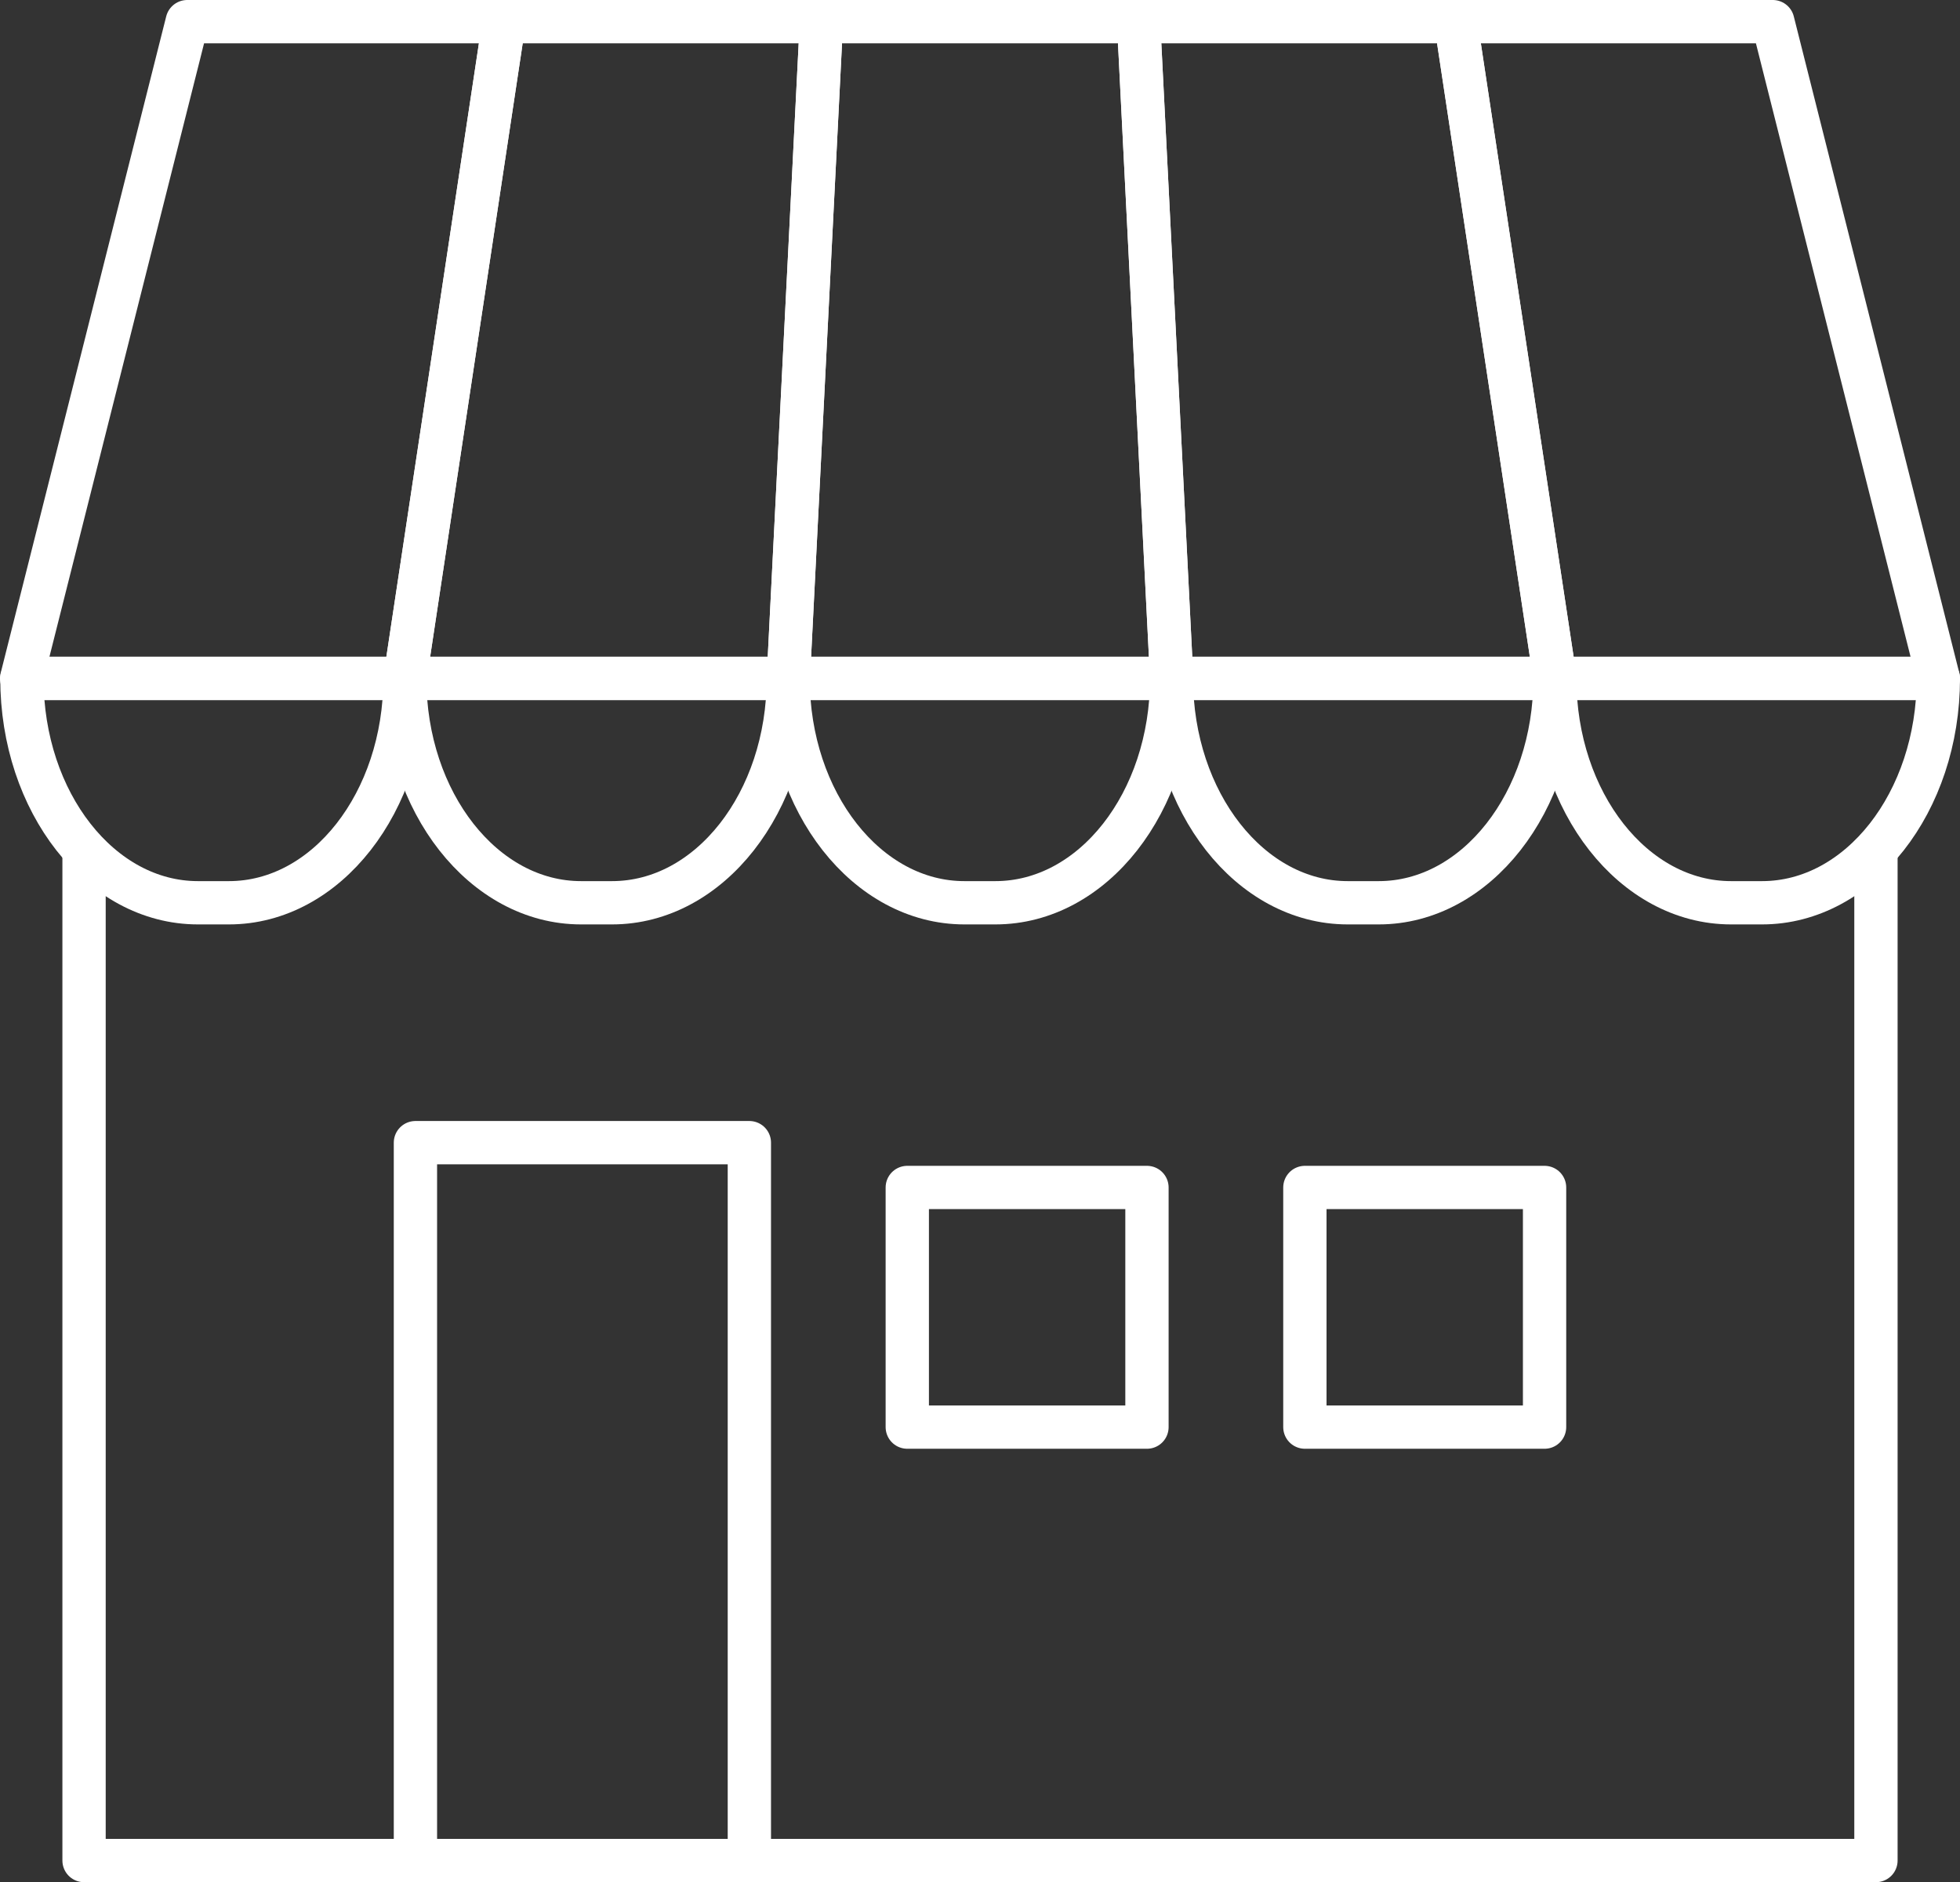 <svg xmlns="http://www.w3.org/2000/svg" id="Ebene_1" data-name="Ebene 1" viewBox="0 0 76.95 73.91"><rect x="0" y="0" width="76.95" height="73.91" fill="#333333" stroke="none"/><defs><style>      .cls-1 {        fill: none;        stroke: #fff;        stroke-linejoin: round;        stroke-width: 1.7px;      }    </style></defs><polyline class="cls-1" points="3.3 33.2 3.3 73.06 73.65 73.06 73.65 33.2"></polyline><g><path class="cls-1" d="M15.9,26.64c0,4.86-3.09,8.81-6.91,8.81h-1.22c-3.82,0-6.91-3.95-6.91-8.81h15.04Z"></path><path class="cls-1" d="M30.95,26.64c0,4.86-3.09,8.81-6.92,8.81h-1.22c-3.82,0-6.92-3.95-6.92-8.81h15.05Z"></path><path class="cls-1" d="M46,26.64c0,4.86-3.09,8.81-6.92,8.81h-1.22c-3.82,0-6.92-3.95-6.92-8.81h15.05Z"></path><path class="cls-1" d="M61.05,26.64c0,4.86-3.1,8.81-6.92,8.81h-1.22c-3.82,0-6.92-3.95-6.92-8.81h15.05Z"></path><path class="cls-1" d="M76.1,26.64c0,4.86-3.1,8.81-6.92,8.81h-1.22c-3.82,0-6.92-3.95-6.92-8.81h15.05Z"></path><g><polygon class="cls-1" points="19.79 .85 15.9 26.64 .85 26.64 7.35 .85 19.79 .85"></polygon><polygon class="cls-1" points="32.25 .85 30.95 26.64 15.9 26.64 19.79 .85 32.25 .85"></polygon><polygon class="cls-1" points="44.7 .85 46 26.64 30.95 26.64 32.25 .85 44.7 .85"></polygon><polygon class="cls-1" points="57.15 .85 61.05 26.64 46 26.64 44.7 .85 57.15 .85"></polygon><polygon class="cls-1" points="69.6 .85 76.1 26.64 61.05 26.64 57.15 .85 69.6 .85"></polygon></g></g><g><rect class="cls-1" x="35.62" y="46.63" width="9.41" height="9.41"></rect><g><rect class="cls-1" x="51.23" y="46.63" width="9.41" height="9.41"></rect><rect class="cls-1" x="16.31" y="44.87" width="13.11" height="28.2"></rect></g></g></svg>